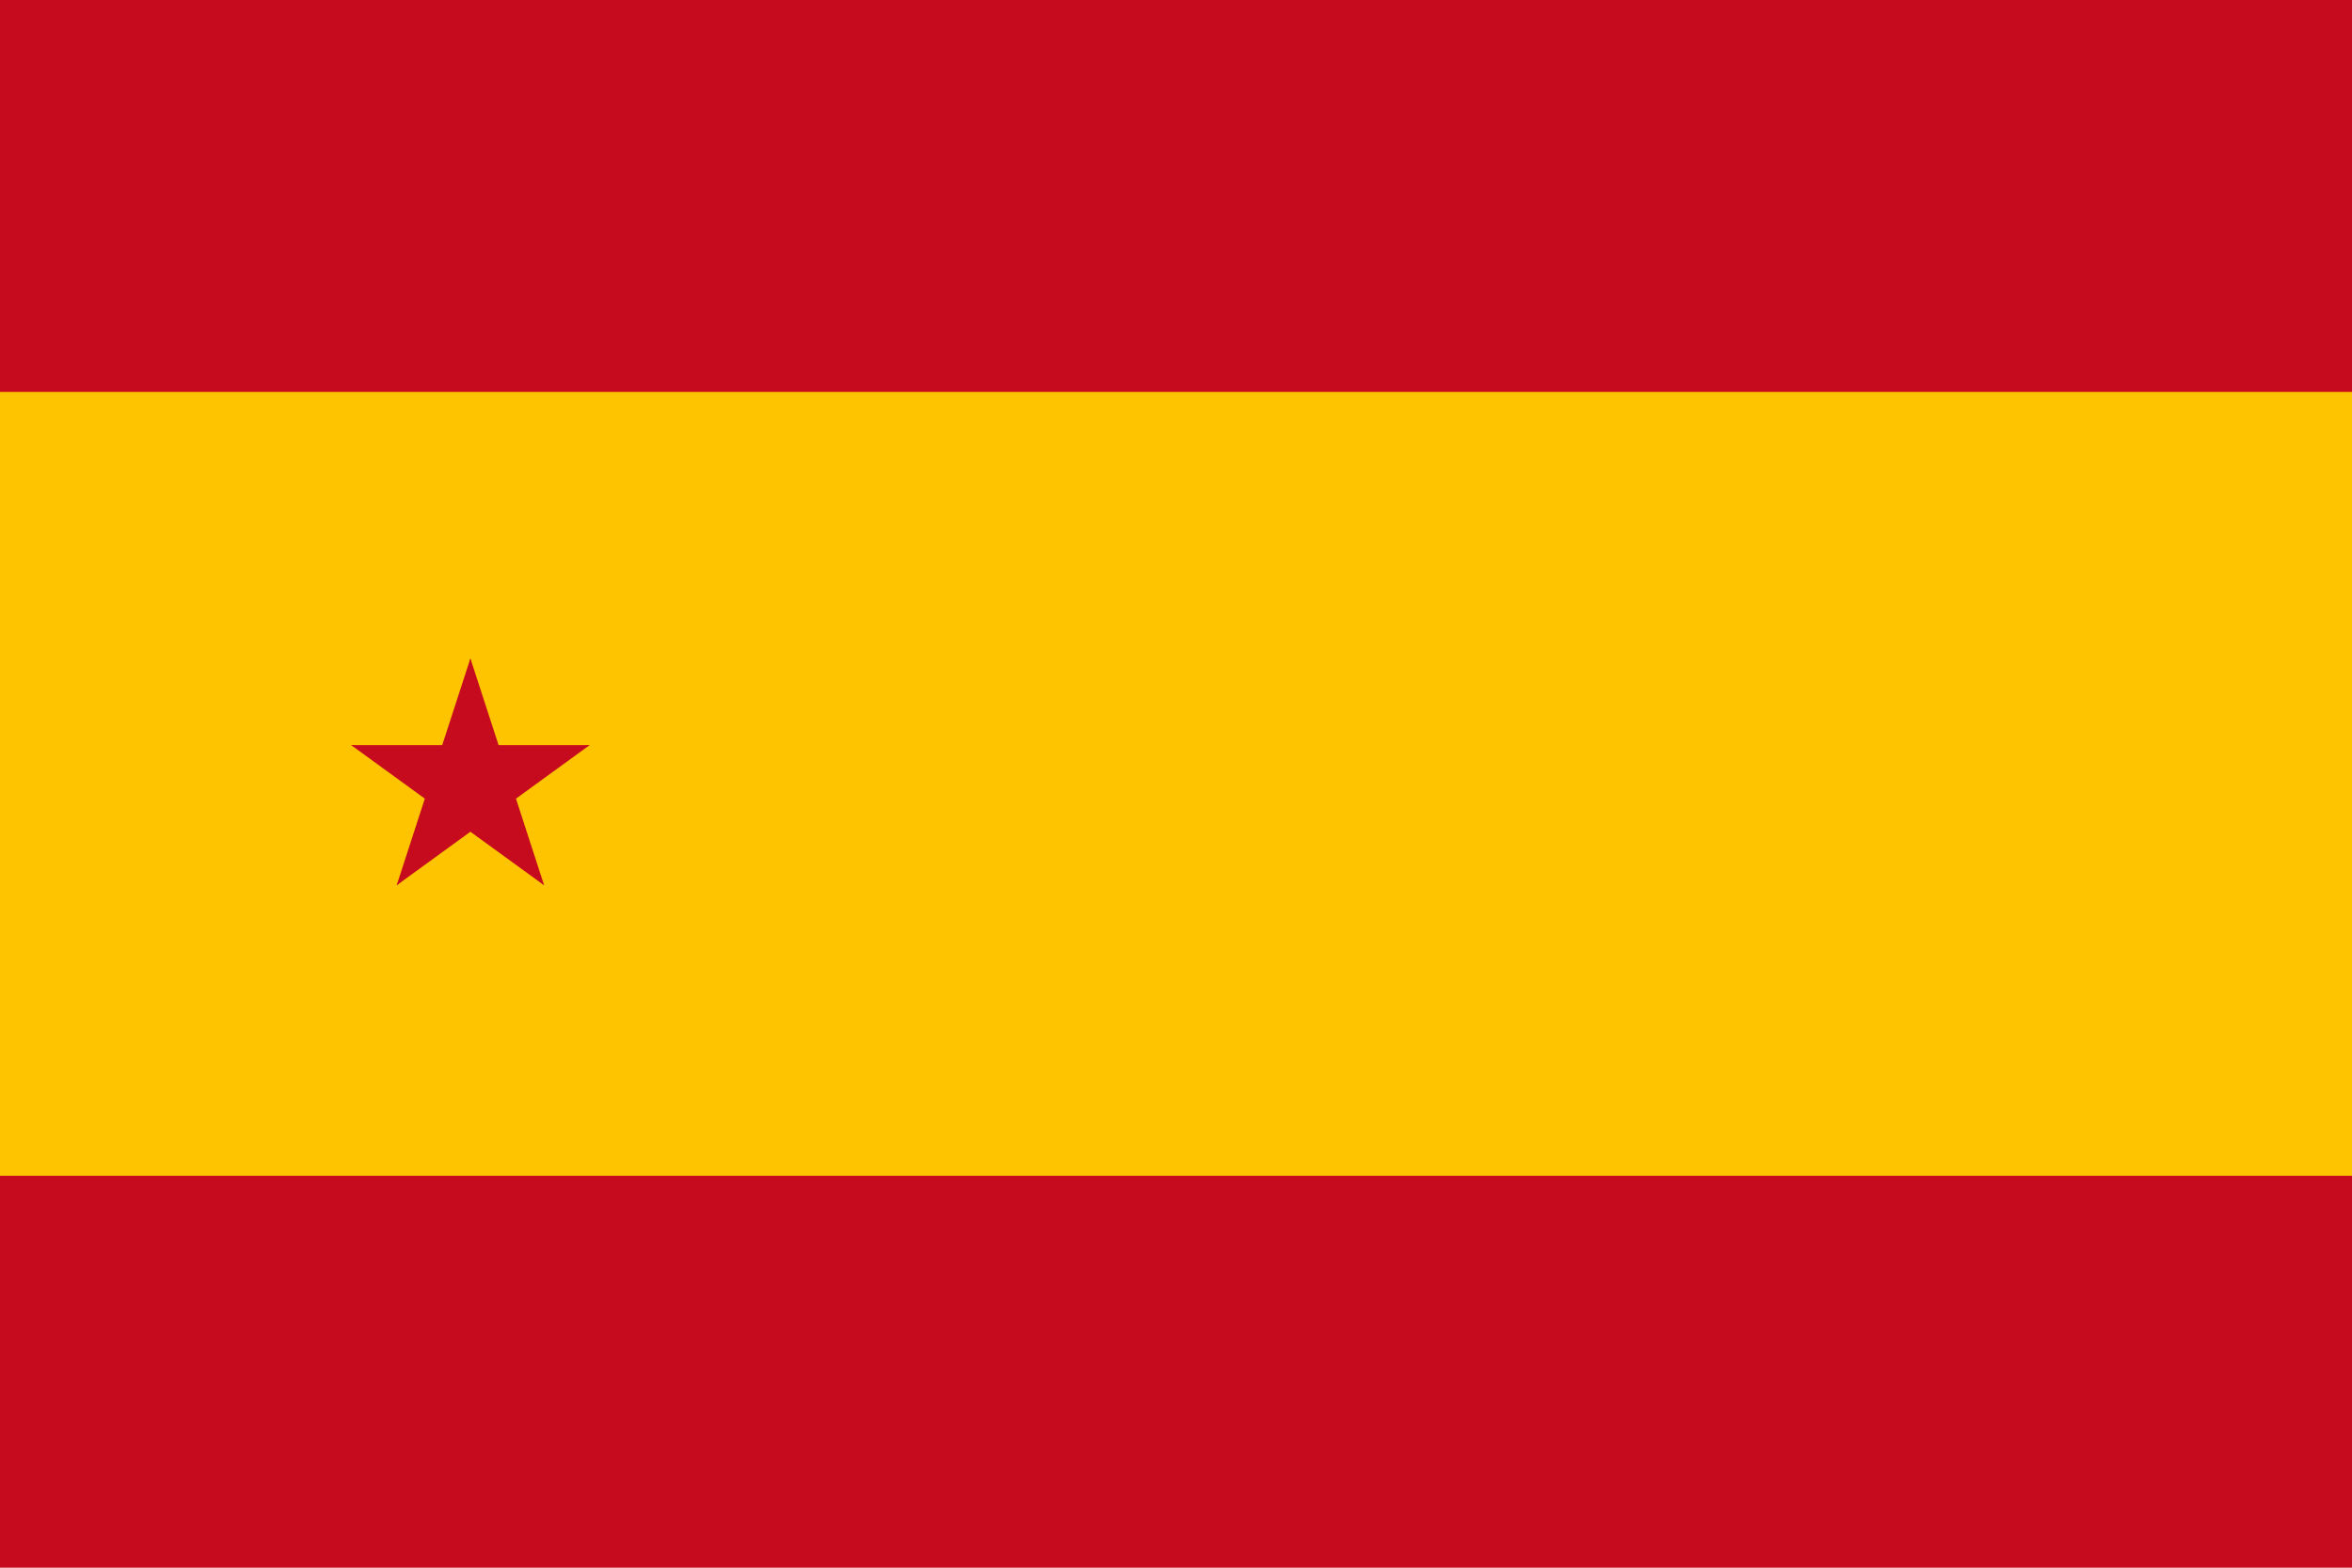<svg xmlns="http://www.w3.org/2000/svg" viewBox="0 0 750 500">
  <rect width="750" height="500" fill="#c60b1e"/>
  <rect width="750" height="250" y="125" fill="#ffc400"/>
  <g transform="translate(150,250)" fill="#c60b1e">
    <g id="c">
      <path id="t" d="M 0,-40 V 0 H 20 z" transform="rotate(18 0,-40)"/>
      <use href="#t" transform="scale(-1,1)"/>
    </g>
    <use href="#c" transform="rotate(72)"/>
    <use href="#c" transform="rotate(144)"/>
    <use href="#c" transform="rotate(216)"/>
    <use href="#c" transform="rotate(288)"/>
  </g>
</svg> 